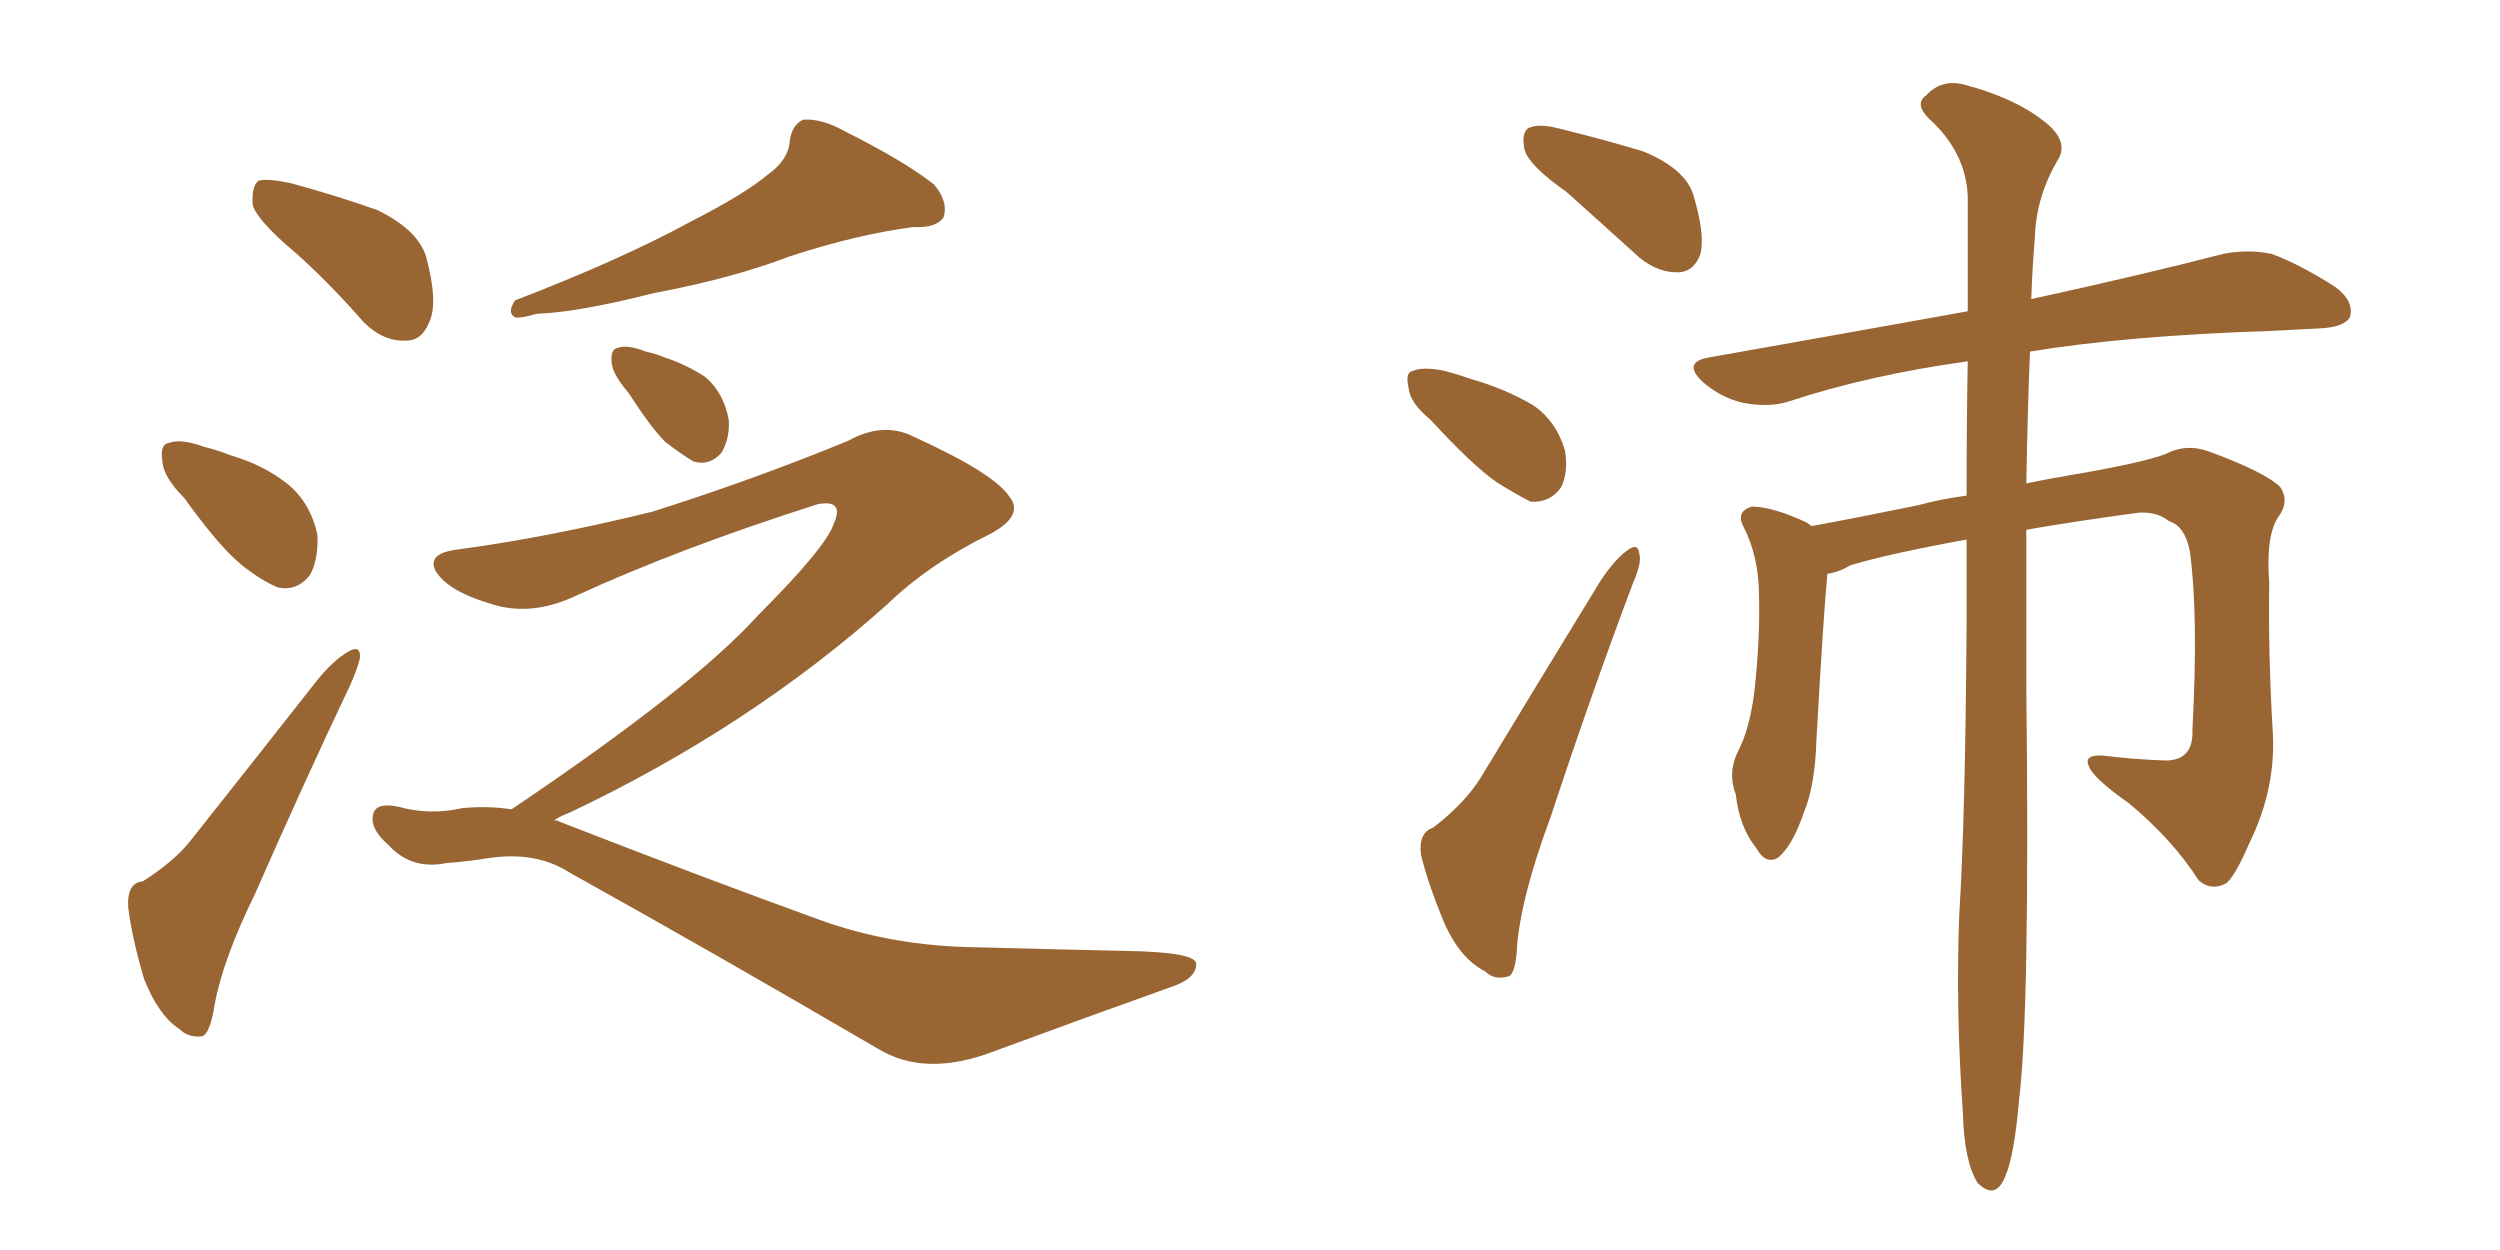 <svg xmlns="http://www.w3.org/2000/svg" xmlns:xlink="http://www.w3.org/1999/xlink" width="300" height="150"><path fill="#996633" padding="10" d="M35.45 30.32L35.45 30.32Q30.91 26.51 30.32 24.61L30.32 24.61Q30.18 22.27 31.05 21.68L31.05 21.68Q32.08 21.39 34.86 21.97L34.86 21.97Q40.28 23.44 45.26 25.20L45.26 25.20Q50.10 27.54 51.12 30.76L51.12 30.76Q52.59 36.18 51.56 38.53L51.56 38.53Q50.68 40.87 48.78 40.87L48.78 40.87Q46.00 41.02 43.65 38.67L43.65 38.67Q39.55 33.98 35.45 30.32ZM22.12 59.77L22.12 59.77Q19.63 57.28 19.48 55.37L19.48 55.37Q19.19 53.32 20.21 53.17L20.21 53.17Q21.68 52.59 24.46 53.61L24.46 53.61Q26.22 54.05 27.69 54.64L27.69 54.64Q31.64 55.81 34.42 58.01L34.42 58.01Q37.21 60.21 38.09 64.16L38.09 64.16Q38.23 67.09 37.21 68.99L37.21 68.99Q35.60 71.04 33.25 70.46L33.25 70.46Q31.20 69.58 28.86 67.68L28.86 67.68Q26.22 65.48 22.12 59.77ZM17.14 105.76L17.14 105.76Q20.80 103.42 22.71 101.07L22.71 101.07Q30.03 91.85 38.09 81.59L38.09 81.59Q39.99 79.25 41.75 78.22L41.75 78.22Q43.21 77.34 43.21 78.81L43.21 78.81Q43.07 79.83 42.04 82.18L42.04 82.18Q36.47 93.90 30.62 107.23L30.62 107.23Q26.81 114.99 25.78 120.41L25.78 120.41Q25.20 124.22 24.17 124.37L24.17 124.37Q22.56 124.51 21.53 123.49L21.53 123.49Q19.04 121.88 17.29 117.48L17.29 117.48Q15.82 112.50 15.38 108.84L15.38 108.84Q15.23 105.91 17.14 105.76ZM92.14 20.95L92.14 20.95Q94.63 19.19 94.78 16.85L94.78 16.85Q95.07 14.94 96.39 14.36L96.39 14.36Q98.58 14.21 101.22 15.67L101.22 15.67Q108.54 19.34 112.06 22.12L112.06 22.12Q113.82 24.17 113.23 26.07L113.23 26.07Q112.35 27.39 109.57 27.25L109.57 27.25Q102.83 28.13 94.78 30.76L94.78 30.76Q87.89 33.40 78.52 35.16L78.52 35.16Q69.29 37.50 64.45 37.65L64.45 37.65Q62.40 38.23 61.82 38.09L61.82 38.09Q60.79 37.50 61.82 36.04L61.82 36.04Q74.41 31.20 82.76 26.66L82.76 26.66Q89.36 23.29 92.14 20.95ZM75.44 47.17L75.44 47.17Q73.54 44.97 73.39 43.51L73.39 43.51Q73.24 41.89 74.12 41.75L74.12 41.75Q75.29 41.31 77.49 42.19L77.49 42.19Q78.81 42.48 79.83 42.92L79.83 42.92Q82.47 43.80 84.67 45.26L84.67 45.26Q86.87 47.17 87.45 50.39L87.45 50.39Q87.60 52.59 86.57 54.35L86.57 54.35Q85.11 55.96 83.20 55.37L83.20 55.37Q81.74 54.49 79.83 53.03L79.83 53.03Q78.08 51.27 75.44 47.17ZM61.38 97.12L61.38 97.12L61.38 97.12Q83.35 82.32 90.97 73.83L90.97 73.83Q99.17 65.63 100.05 62.84L100.05 62.84Q101.37 59.91 98.14 60.50L98.14 60.50Q81.59 65.77 69.14 71.48L69.14 71.48Q63.57 74.12 58.59 72.36L58.59 72.36Q53.76 70.90 52.29 68.55L52.29 68.55Q51.12 66.36 55.08 65.92L55.08 65.92Q65.92 64.45 78.37 61.38L78.37 61.38Q90.82 57.42 101.81 52.88L101.81 52.88Q106.05 50.54 109.72 52.44L109.72 52.44Q119.38 56.84 121.14 59.62L121.14 59.62Q122.90 61.82 118.95 64.01L118.95 64.01Q111.47 67.68 106.49 72.51L106.49 72.51Q89.94 87.30 68.26 97.56L68.26 97.56Q67.09 98.00 66.50 98.44L66.50 98.44Q66.94 98.44 67.09 98.58L67.09 98.58Q84.38 105.32 98.14 110.30L98.14 110.30Q106.93 113.53 117.04 113.67L117.04 113.67Q128.03 113.96 135.21 114.11L135.21 114.11Q143.70 114.26 143.55 115.72L143.55 115.72Q143.55 117.48 140.33 118.51L140.33 118.51Q130.08 122.17 119.38 126.12L119.38 126.12Q111.04 129.35 105.32 125.83L105.32 125.83Q85.25 114.11 68.41 104.74L68.41 104.74Q64.31 102.10 58.59 102.98L58.59 102.98Q55.81 103.42 53.61 103.56L53.61 103.56Q49.37 104.44 46.58 101.37L46.58 101.37Q44.24 99.32 44.82 97.56L44.82 97.56Q45.26 96.24 47.90 96.83L47.90 96.83Q51.56 97.85 55.52 96.97L55.52 96.97Q58.59 96.68 61.38 97.12ZM187.94 23.00L187.94 23.00Q183.54 19.92 182.96 18.02L182.96 18.02Q182.52 15.97 183.40 15.38L183.40 15.38Q184.57 14.79 186.91 15.38L186.91 15.38Q192.33 16.70 197.17 18.16L197.17 18.16Q202.15 20.21 203.17 23.29L203.17 23.29Q204.64 28.13 204.05 30.47L204.05 30.47Q203.32 32.52 201.56 32.67L201.56 32.67Q199.07 32.81 196.73 30.91L196.73 30.91Q192.04 26.66 187.94 23.00ZM171.68 50.39L171.68 50.39Q169.19 48.34 169.04 46.58L169.04 46.58Q168.60 44.68 169.48 44.53L169.48 44.53Q170.80 43.95 173.44 44.53L173.44 44.53Q175.05 44.97 176.81 45.56L176.81 45.56Q180.76 46.73 183.98 48.63L183.98 48.63Q186.77 50.54 187.79 54.05L187.79 54.05Q188.23 56.54 187.35 58.45L187.35 58.45Q186.04 60.35 183.69 60.21L183.69 60.21Q181.93 59.33 179.59 57.86L179.59 57.86Q176.66 55.81 171.68 50.39ZM171.97 99.32L171.97 99.32Q175.78 96.39 177.69 93.31L177.69 93.31Q184.42 82.18 192.04 69.73L192.04 69.73Q193.80 67.09 195.26 66.06L195.26 66.06Q196.58 65.04 196.73 66.50L196.73 66.50Q197.02 67.53 196.00 69.87L196.00 69.87Q191.02 83.06 186.04 98.14L186.04 98.14Q182.67 107.23 182.08 113.09L182.08 113.09Q181.93 117.04 180.91 117.19L180.91 117.19Q179.30 117.63 178.27 116.60L178.27 116.60Q175.34 115.14 173.44 111.04L173.44 111.04Q171.39 106.20 170.51 102.54L170.51 102.54Q170.21 99.90 171.97 99.32ZM243.16 63.57L243.16 63.57L243.16 63.57Q243.16 72.36 243.16 82.62L243.16 82.62Q243.60 121.29 242.29 131.98L242.29 131.98Q241.70 138.72 240.67 141.06L240.67 141.06Q239.50 144.14 237.30 141.94L237.30 141.94Q235.69 139.31 235.55 133.59L235.55 133.59Q234.67 121.14 235.11 109.72L235.11 109.72Q235.84 98.29 235.99 74.85L235.99 74.85Q235.99 69.29 235.99 64.75L235.99 64.75Q227.05 66.36 222.07 67.82L222.07 67.82Q220.61 68.70 219.29 68.85L219.29 68.85Q218.85 73.24 217.97 88.77L217.97 88.77Q217.82 94.19 216.50 97.41L216.50 97.41Q215.04 101.66 213.28 102.98L213.28 102.98Q211.82 103.71 210.79 101.81L210.79 101.81Q208.74 99.32 208.30 95.36L208.30 95.36Q207.28 92.72 208.59 90.09L208.59 90.09Q209.91 87.60 210.50 83.20L210.50 83.20Q211.23 76.76 211.08 71.48L211.08 71.48Q211.08 66.80 209.18 63.13L209.18 63.13Q208.30 61.38 210.21 60.79L210.21 60.79Q212.70 60.79 216.80 62.70L216.80 62.70Q217.24 62.99 217.38 63.13L217.38 63.13Q222.95 62.11 230.13 60.64L230.13 60.64Q232.76 59.91 235.99 59.47L235.99 59.47Q235.99 50.54 236.13 43.36L236.13 43.36Q224.41 44.97 214.60 48.19L214.60 48.19Q212.26 48.93 209.18 48.34L209.18 48.34Q206.54 47.75 204.35 45.85L204.35 45.85Q201.86 43.51 204.93 42.92L204.93 42.92Q221.48 39.99 236.13 37.35L236.13 37.35Q236.13 29.30 236.13 23.44L236.13 23.44Q235.84 18.16 231.45 14.21L231.45 14.21Q229.69 12.45 231.15 11.43L231.15 11.43Q232.91 9.52 235.55 10.11L235.55 10.11Q241.70 11.72 245.21 14.50L245.21 14.50Q248.14 16.70 247.12 18.90L247.12 18.90Q244.34 23.44 244.19 28.42L244.19 28.42Q243.90 31.79 243.75 35.89L243.75 35.89Q257.81 32.81 266.75 30.47L266.75 30.47Q269.82 29.88 272.61 30.47L272.61 30.47Q275.83 31.64 280.22 34.42L280.22 34.42Q282.57 36.18 281.98 38.09L281.98 38.09Q281.25 39.26 278.47 39.40L278.47 39.40Q275.83 39.55 272.75 39.70L272.75 39.70Q255.18 40.28 243.60 42.19L243.60 42.19Q243.31 49.07 243.16 58.01L243.16 58.01Q245.95 57.42 249.46 56.84L249.46 56.84Q257.08 55.52 259.86 54.49L259.86 54.49Q262.35 53.17 265.14 54.20L265.14 54.20Q271.88 56.69 273.63 58.45L273.63 58.45Q274.80 60.21 273.34 62.11L273.34 62.11Q271.88 64.45 272.31 69.87L272.31 69.87Q272.17 78.52 272.75 88.18L272.75 88.18Q273.05 94.78 269.97 101.07L269.97 101.07Q268.07 105.47 267.04 106.05L267.04 106.05Q265.28 106.93 263.82 105.62L263.82 105.62Q260.74 100.78 255.47 96.39L255.47 96.39Q251.07 93.31 250.63 91.85L250.63 91.85Q250.05 90.53 252.39 90.67L252.39 90.67Q255.76 91.11 259.86 91.26L259.86 91.26Q263.23 91.26 263.09 87.60L263.09 87.60Q263.82 73.83 262.79 66.21L262.79 66.21Q262.21 63.13 260.30 62.55L260.30 62.55Q258.84 61.38 256.64 61.52L256.64 61.52Q249.02 62.55 243.16 63.57Z"/></svg>